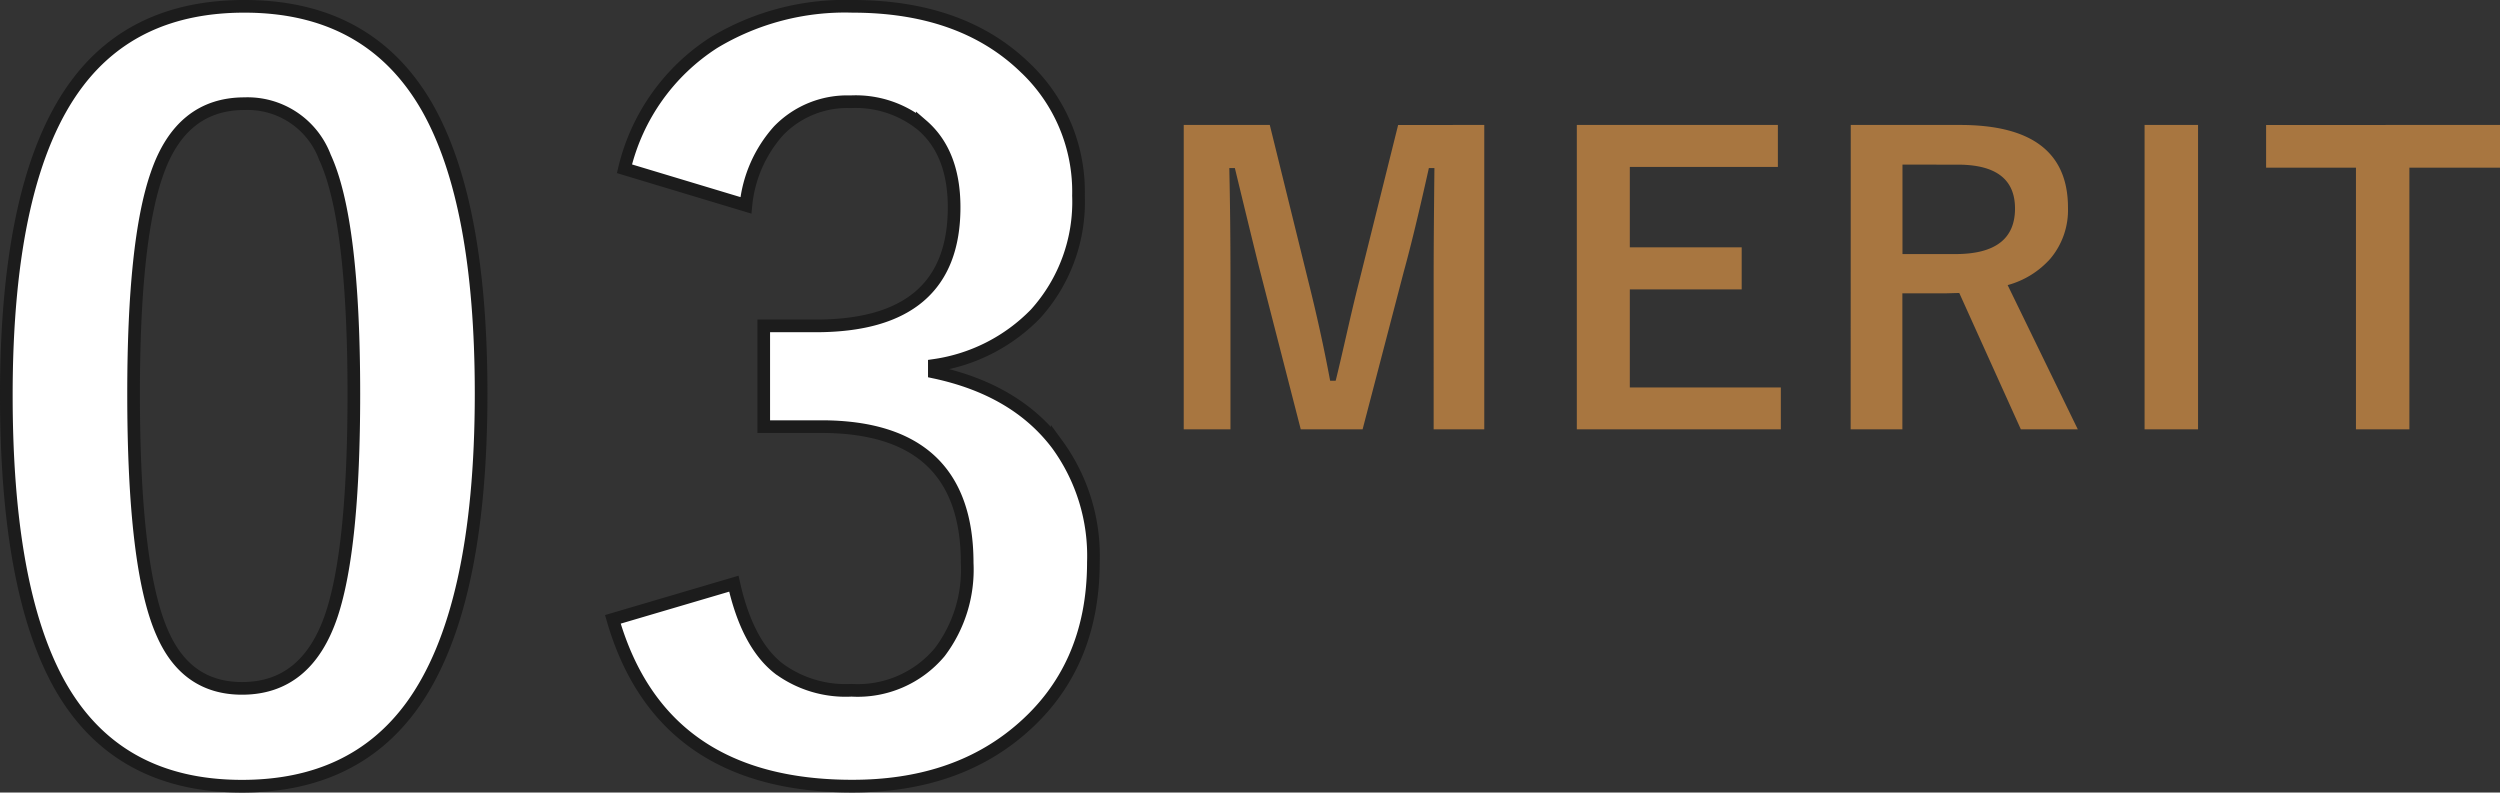 <svg xmlns="http://www.w3.org/2000/svg" width="197.543" height="62.623" viewBox="0 0 197.543 62.623">
  <rect x="0" y="0" width="197.543" height="62.623" fill="#333333" stroke="none"/>
  <g id="グループ_836" data-name="グループ 836" transform="translate(-453.417 -4780.134)">
    <path id="パス_5416" data-name="パス 5416" d="M-27.3-23.992V.061h-4V-12.094q0-2.785.061-8.492h-.439q-1.166,5.237-1.983,8.189L-36.915.061H-41.8l-3.164-12.306q-.288-1.09-2.043-8.34h-.439q.091,4.178.091,8.552V.061h-3.693V-23.992h6.8l3.027,12.276q1.029,4.1,1.741,7.932h.439q.257-1.014.969-4.147.515-2.255.893-3.724l3.073-12.336Zm23.2,0v3.315h-11.7v6.357h8.84V-11h-8.84v7.75H-3.866V.061H-19.987V-23.992Zm5.758,0h8.643q8.522,0,8.522,6.539a5.959,5.959,0,0,1-1.393,4.026,6.95,6.95,0,0,1-3.375,2.089L19.6.061h-4.5L10.232-10.717l-1.09.03H5.737V.061H1.65Zm4.087,3.133v7.069H9.93q4.708,0,4.708-3.6,0-3.466-4.526-3.466ZM29.1-23.992V.061H24.876V-23.992Zm23.862,0v3.375H45.8V.061H41.578V-20.616h-7.1v-3.375Z" transform="translate(598 4814)" fill="#a87640"/>
    <path id="パス_5418" data-name="パス 5418" d="M-24.268-60.366q9.9,0,14.473,8.036,4.228,7.5,4.228,22.547,0,17.215-5.522,24.756Q-15.7,1.257-24.459,1.257q-10.017,0-14.511-8.188-4.113-7.541-4.113-22.7,0-17.139,5.561-24.6Q-32.952-60.366-24.268-60.366Zm0,7.693q-5.027,0-6.932,5.6-1.828,5.256-1.828,17.329,0,13.825,2.285,18.929,1.9,4.342,6.284,4.342,5.142,0,7.084-5.827,1.752-5.294,1.752-17.443,0-13.749-2.285-18.7A6.527,6.527,0,0,0-24.268-52.673ZM5.759-47.531a16.337,16.337,0,0,1,7.084-9.979,20.086,20.086,0,0,1,10.931-2.856q8.607,0,13.6,4.8A13.485,13.485,0,0,1,41.636-45.4a13.185,13.185,0,0,1-3.39,9.331,13.92,13.92,0,0,1-8,4.075v.533q6.437,1.371,9.712,5.713a14.943,14.943,0,0,1,2.856,9.293q0,8.455-5.941,13.406-5.142,4.3-13.1,4.3-15.12,0-18.929-13.178l9.56-2.818q1.066,4.761,3.542,6.7A8.921,8.921,0,0,0,23.7-6.322a8.453,8.453,0,0,0,6.97-3.009,10.814,10.814,0,0,0,2.171-7.046q0-10.778-11.54-10.778H16.765v-7.96h4.113q10.931,0,10.931-9.369,0-4.3-2.514-6.475a8.309,8.309,0,0,0-5.675-1.866,7.546,7.546,0,0,0-5.675,2.285,10.332,10.332,0,0,0-2.59,5.9Z" transform="translate(497 4841)" fill="#fff" stroke="#1c1c1c" stroke-width="1"/>
  </g>
</svg>
